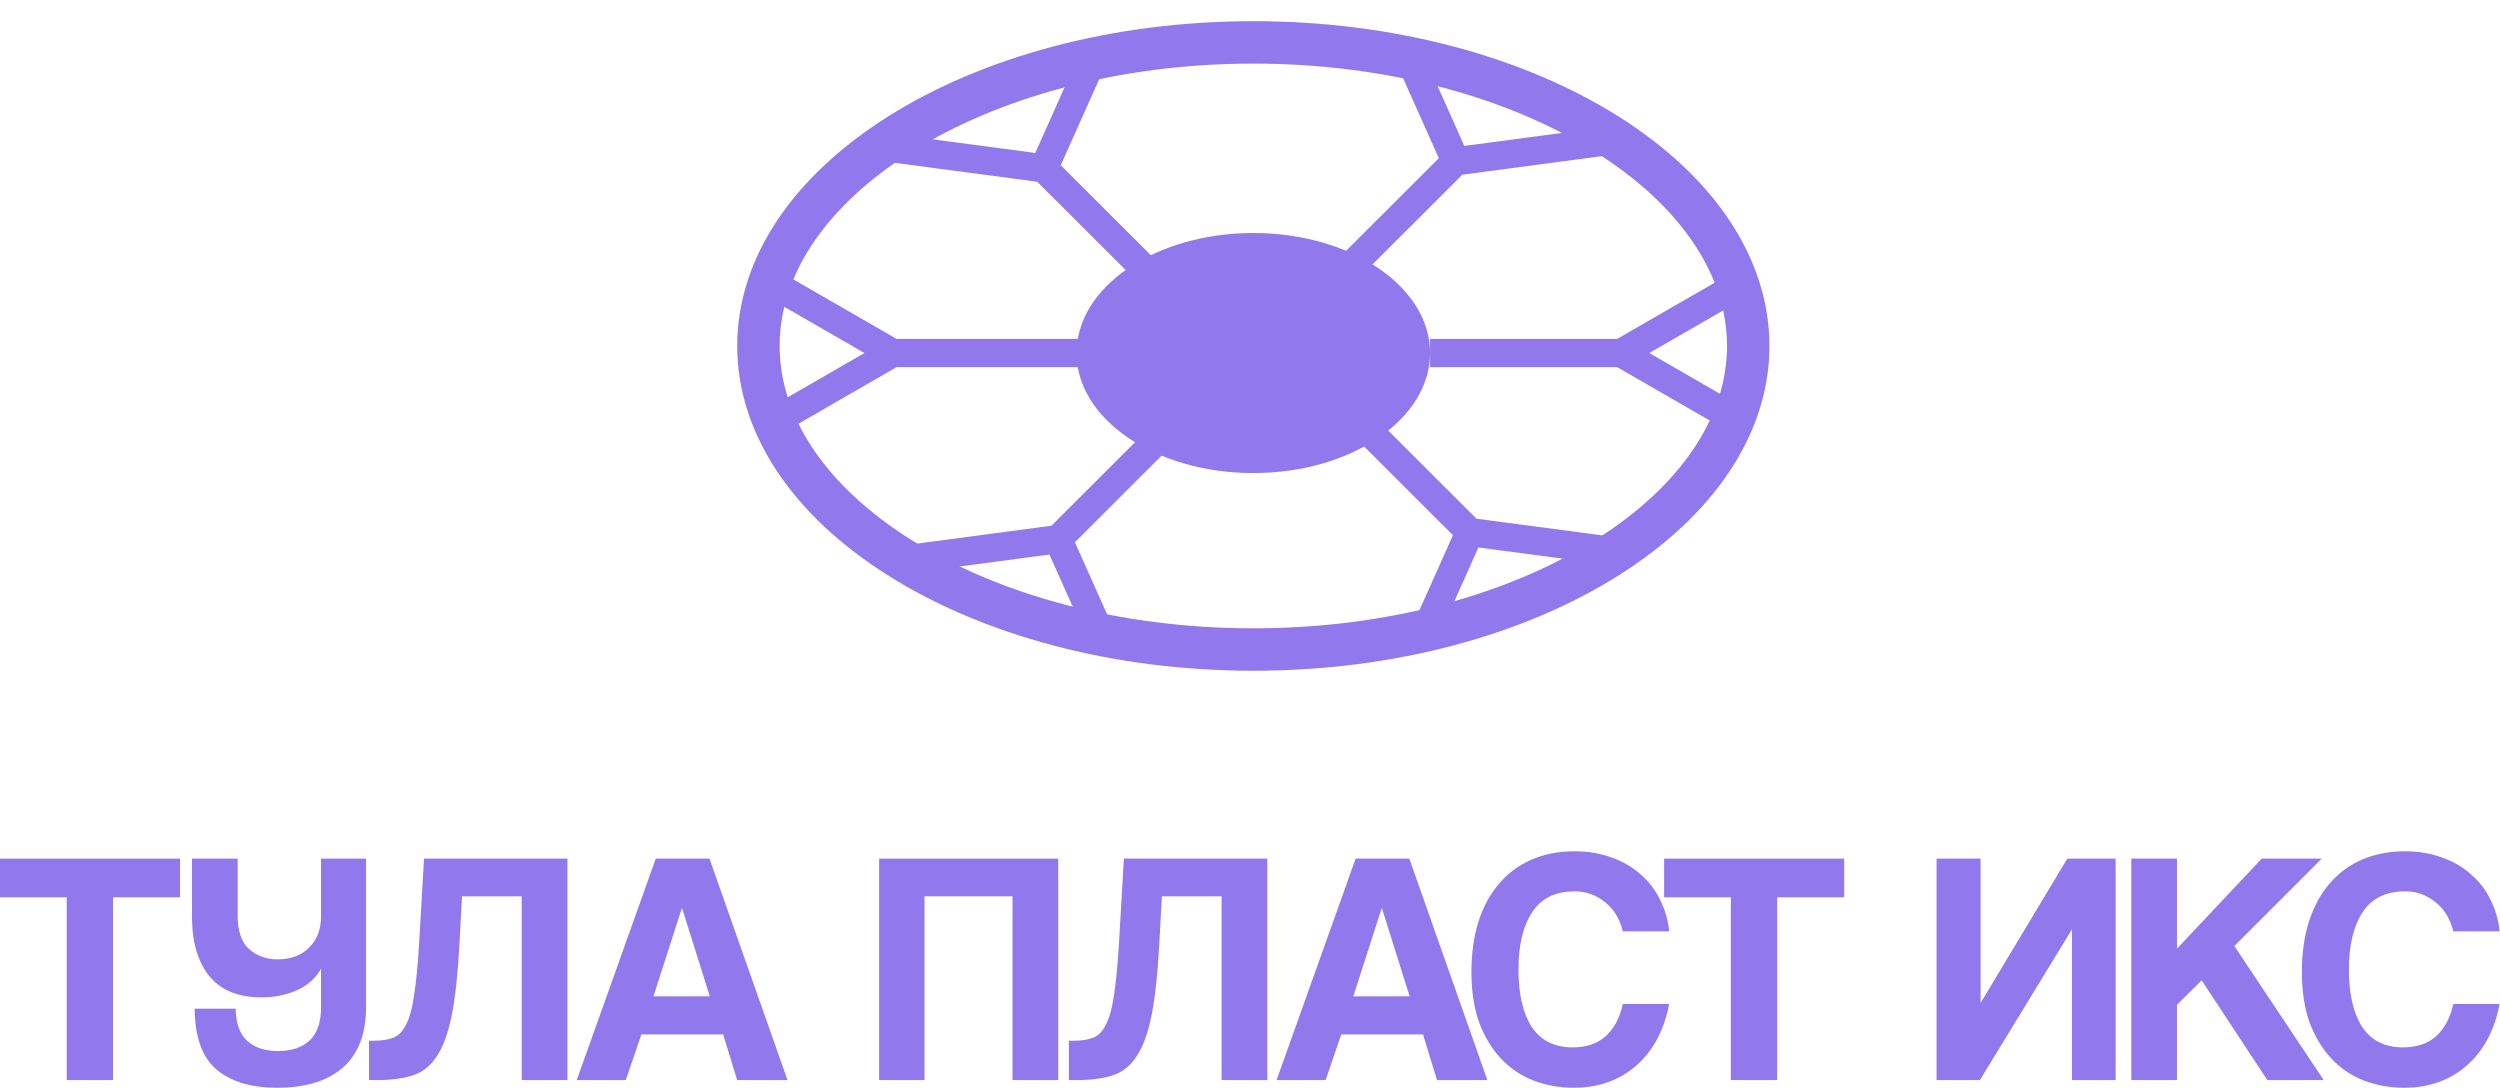 <?xml version="1.0" encoding="UTF-8"?> <svg xmlns="http://www.w3.org/2000/svg" width="232" height="101" viewBox="0 0 232 101" fill="none"><path d="M132.711 32.761H150.426M150.426 32.761L160.924 26.709M150.426 32.761L160.924 38.814" stroke="#9278ED" stroke-width="2.624"></path><path d="M100.562 32.761H82.847M82.847 32.761L72.35 26.709M82.847 32.761L72.35 38.814" stroke="#9278ED" stroke-width="2.624"></path><path d="M122.564 27.479L135.09 14.969M135.09 14.969L130.744 5.242M135.09 14.969L149.115 13.104" stroke="#9278ED" stroke-width="2.624"></path><path d="M110.711 37.521L98.185 50.031M98.185 50.031L102.531 59.758M98.185 50.031L84.16 51.895" stroke="#9278ED" stroke-width="2.624"></path><path d="M109.397 28.134L96.871 15.624M96.871 15.624L101.216 5.897M96.871 15.624L82.846 13.76" stroke="#9278ED" stroke-width="2.624"></path><path d="M123.873 36.866L136.399 49.375M136.399 49.375L132.053 59.102M136.399 49.375L150.424 51.24" stroke="#9278ED" stroke-width="2.624"></path><path d="M116.308 3.934C129.222 3.934 140.82 7.231 149.127 12.459C157.46 17.703 162.235 24.699 162.235 32.105C162.235 39.511 157.46 46.508 149.127 51.752C140.82 56.98 129.222 60.277 116.308 60.277C103.395 60.277 91.796 56.98 83.489 51.752C75.156 46.508 70.382 39.511 70.382 32.105C70.382 24.7 75.156 17.703 83.489 12.459C91.796 7.231 103.395 3.934 116.308 3.934Z" stroke="#9278ED" stroke-width="3.937"></path><ellipse cx="116.308" cy="32.761" rx="16.402" ry="11.139" fill="#9278ED"></ellipse><path d="M6.189 100.23V83.271H0V79.681H16.711V83.271H10.491V100.23H6.189Z" fill="#9278ED"></path><path d="M33.971 93.452C33.971 95.949 33.249 97.826 31.805 99.085C30.381 100.322 28.349 100.941 25.708 100.941C23.294 100.941 21.417 100.374 20.076 99.239C18.755 98.105 18.085 96.227 18.064 93.607H21.87C21.891 94.969 22.252 95.969 22.954 96.609C23.655 97.228 24.604 97.537 25.801 97.537C27.039 97.537 28.008 97.217 28.71 96.578C29.432 95.918 29.793 94.876 29.793 93.452V89.893C29.318 90.76 28.586 91.42 27.596 91.874C26.605 92.328 25.481 92.555 24.223 92.555C23.253 92.555 22.376 92.41 21.592 92.121C20.808 91.833 20.137 91.379 19.58 90.76C19.023 90.141 18.59 89.357 18.281 88.408C17.971 87.459 17.817 86.324 17.817 85.004V79.681H22.056V84.973C22.056 86.396 22.407 87.428 23.108 88.067C23.831 88.707 24.718 89.027 25.77 89.027C26.987 89.027 27.957 88.666 28.679 87.944C29.422 87.222 29.793 86.242 29.793 85.004V79.681H33.971V93.452Z" fill="#9278ED"></path><path d="M48.418 100.23V83.178H42.878L42.631 87.696C42.486 90.399 42.249 92.575 41.919 94.226C41.589 95.876 41.124 97.145 40.526 98.032C39.949 98.919 39.206 99.507 38.298 99.796C37.411 100.085 36.317 100.23 35.018 100.23H34.244V96.578H34.739C35.441 96.578 36.029 96.485 36.503 96.299C36.978 96.114 37.37 95.711 37.679 95.092C38.009 94.474 38.257 93.576 38.422 92.4C38.608 91.224 38.762 89.656 38.886 87.696L39.35 79.681H52.657V100.23H48.418Z" fill="#9278ED"></path><path d="M63.301 84.292H63.27L60.639 92.462H65.87L63.301 84.292ZM68.407 100.23L67.107 95.99H59.525L58.071 100.23H53.522L60.856 79.681H65.839L73.08 100.23H68.407Z" fill="#9278ED"></path><path d="M93.963 100.23V83.178H85.793V100.23H81.584V79.681H98.203V100.23H93.963Z" fill="#9278ED"></path><path d="M113.364 100.23V83.178H107.824L107.577 87.696C107.432 90.399 107.195 92.575 106.865 94.226C106.535 95.876 106.071 97.145 105.472 98.032C104.895 98.919 104.152 99.507 103.244 99.796C102.357 100.085 101.264 100.23 99.964 100.23H99.19V96.578H99.685C100.387 96.578 100.975 96.485 101.449 96.299C101.924 96.114 102.316 95.711 102.625 95.092C102.955 94.474 103.203 93.576 103.368 92.4C103.554 91.224 103.708 89.656 103.832 87.696L104.296 79.681H117.604V100.23H113.364Z" fill="#9278ED"></path><path d="M128.247 84.292H128.216L125.586 92.462H130.816L128.247 84.292ZM133.353 100.23L132.054 95.99H124.472L123.017 100.23H118.468L125.802 79.681H130.785L138.026 100.23H133.353Z" fill="#9278ED"></path><path d="M154.901 93.174C154.674 94.35 154.313 95.412 153.817 96.361C153.322 97.31 152.693 98.125 151.93 98.806C151.187 99.487 150.32 100.013 149.33 100.384C148.34 100.756 147.246 100.941 146.05 100.941C144.709 100.941 143.45 100.714 142.274 100.261C141.119 99.807 140.118 99.126 139.272 98.218C138.427 97.31 137.756 96.196 137.261 94.876C136.786 93.535 136.549 91.977 136.549 90.203C136.549 88.47 136.766 86.912 137.199 85.53C137.653 84.127 138.292 82.951 139.118 82.002C139.943 81.032 140.944 80.29 142.12 79.774C143.316 79.258 144.647 79 146.112 79C147.391 79 148.546 79.196 149.578 79.588C150.63 79.959 151.527 80.486 152.27 81.166C153.033 81.826 153.632 82.611 154.065 83.518C154.519 84.426 154.797 85.396 154.901 86.427H150.599C150.31 85.251 149.753 84.344 148.928 83.704C148.103 83.044 147.174 82.714 146.143 82.714C144.348 82.714 143.027 83.364 142.181 84.663C141.336 85.942 140.913 87.706 140.913 89.955C140.913 92.245 141.325 94.03 142.15 95.309C142.996 96.567 144.255 97.197 145.926 97.197C147.205 97.197 148.226 96.856 148.99 96.175C149.774 95.474 150.31 94.474 150.599 93.174H154.901Z" fill="#9278ED"></path><path d="M160.622 100.23V83.271H154.432V79.681H171.144V83.271H164.923V100.23H160.622Z" fill="#9278ED"></path><path d="M179.713 100.23V79.681H183.798V93.081L191.845 79.681H196.332V100.23H192.278V86.242L183.737 100.23H179.713Z" fill="#9278ED"></path><path d="M210.41 100.23L204.314 90.976L202.024 93.236V100.23H197.784V79.681H202.024V88.037L209.884 79.681H215.455L207.346 87.789L215.64 100.23H210.41Z" fill="#9278ED"></path><path d="M231.966 93.174C231.739 94.35 231.378 95.412 230.883 96.361C230.387 97.31 229.758 98.125 228.995 98.806C228.252 99.487 227.385 100.013 226.395 100.384C225.405 100.756 224.311 100.941 223.115 100.941C221.774 100.941 220.515 100.714 219.339 100.261C218.184 99.807 217.183 99.126 216.337 98.218C215.492 97.31 214.821 96.196 214.326 94.876C213.851 93.535 213.614 91.977 213.614 90.203C213.614 88.47 213.831 86.912 214.264 85.53C214.718 84.127 215.357 82.951 216.183 82.002C217.008 81.032 218.009 80.29 219.185 79.774C220.381 79.258 221.712 79 223.177 79C224.456 79 225.611 79.196 226.643 79.588C227.695 79.959 228.592 80.486 229.335 81.166C230.099 81.826 230.697 82.611 231.13 83.518C231.584 84.426 231.862 85.396 231.966 86.427H227.664C227.375 85.251 226.818 84.344 225.993 83.704C225.168 83.044 224.239 82.714 223.208 82.714C221.413 82.714 220.092 83.364 219.246 84.663C218.401 85.942 217.978 87.706 217.978 89.955C217.978 92.245 218.39 94.03 219.216 95.309C220.061 96.567 221.32 97.197 222.991 97.197C224.27 97.197 225.291 96.856 226.055 96.175C226.839 95.474 227.375 94.474 227.664 93.174H231.966Z" fill="#9278ED"></path></svg> 